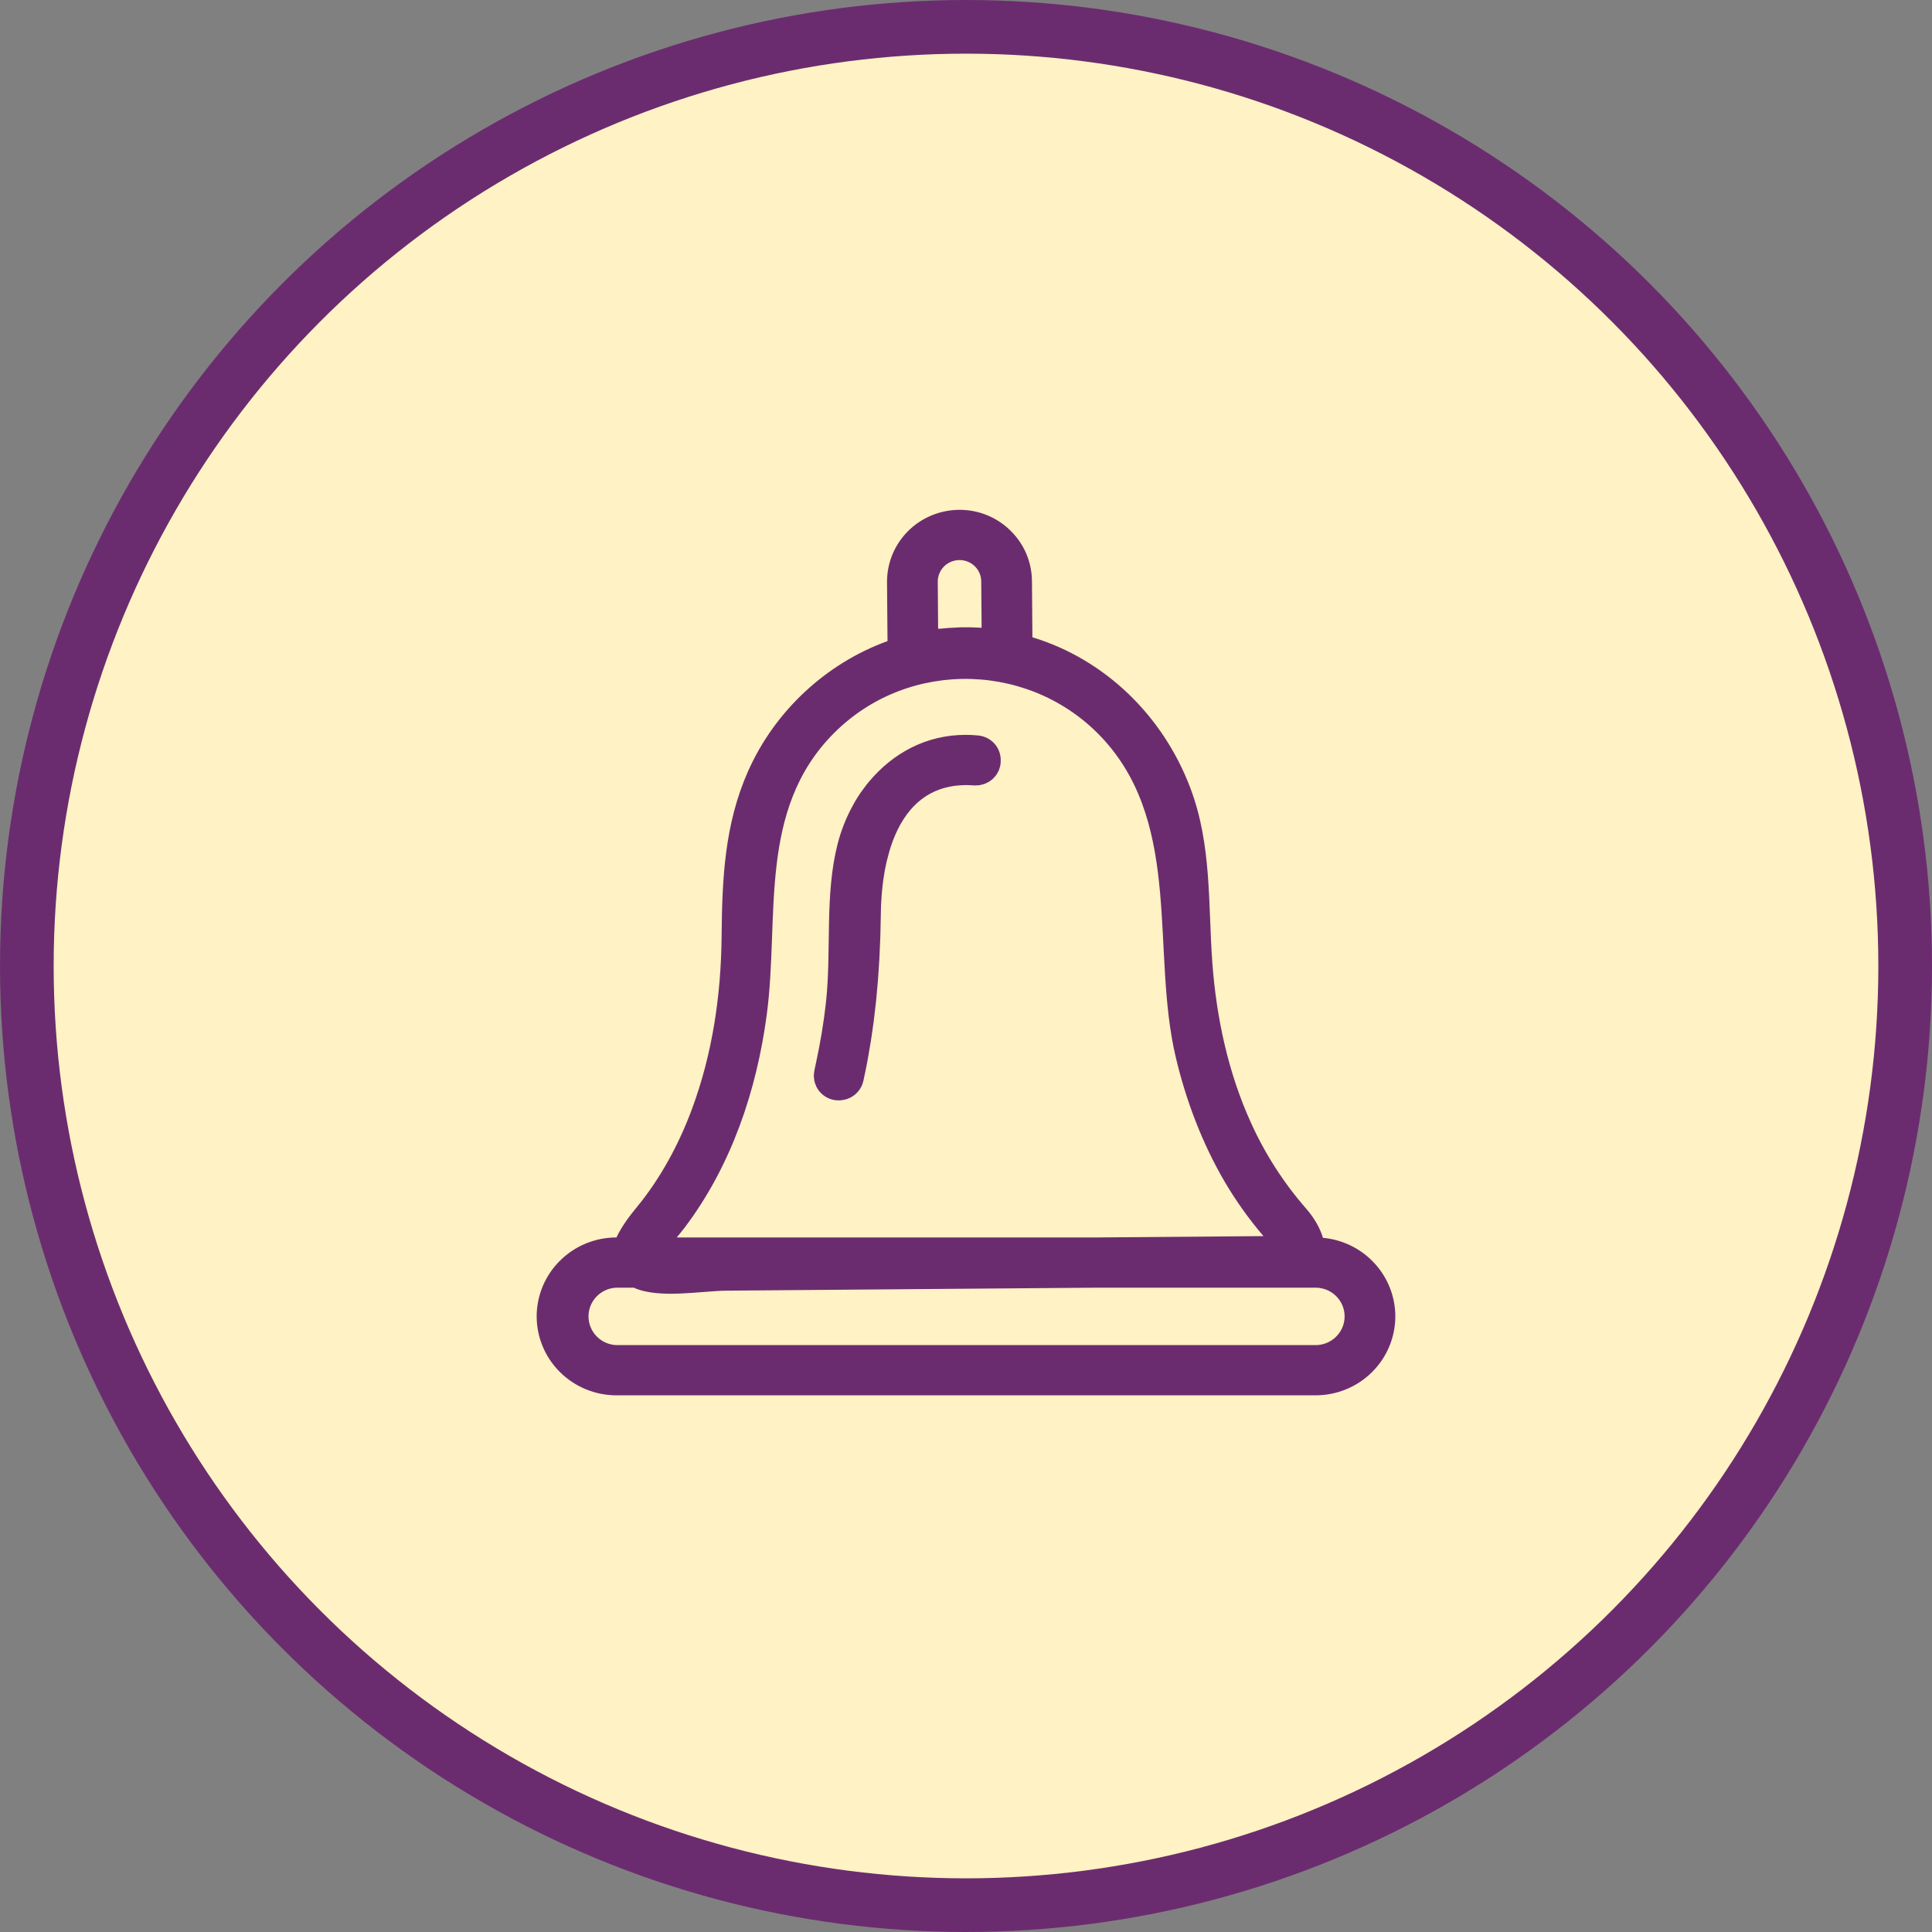 <svg width="72" height="72" viewBox="0 0 72 72" fill="none" xmlns="http://www.w3.org/2000/svg">
<rect x="0" y="0" width="72" height="72" fill="#808080" stroke="none"/>
<circle cx="36" cy="36" r="35" fill="#FFF2C4" stroke="#6B2C6F" stroke-width="2"/>
<path d="M37.294 28.321V28.36C37.294 28.425 37.287 28.49 37.273 28.553C37.27 28.567 37.264 28.58 37.26 28.593C37.248 28.641 37.232 28.688 37.213 28.733C37.206 28.749 37.196 28.762 37.188 28.776C37.167 28.817 37.146 28.857 37.118 28.894C37.098 28.922 37.073 28.946 37.049 28.971C37.031 28.99 37.016 29.012 36.996 29.03C37.015 29.014 37.03 28.993 37.046 28.975C37.028 28.993 37.013 29.015 36.994 29.032C36.983 29.043 36.969 29.05 36.958 29.059C36.923 29.087 36.888 29.115 36.849 29.138C36.828 29.15 36.806 29.159 36.784 29.17C36.753 29.186 36.722 29.202 36.688 29.214C36.663 29.223 36.637 29.229 36.611 29.236C36.577 29.245 36.545 29.254 36.511 29.26C36.484 29.264 36.458 29.265 36.432 29.267C36.41 29.268 36.388 29.273 36.365 29.273C36.387 29.273 36.409 29.269 36.431 29.267C36.383 29.27 36.334 29.273 36.284 29.27C36.188 29.262 36.092 29.258 35.995 29.258C35.864 29.258 35.736 29.268 35.612 29.282L35.565 29.287C35.451 29.303 35.338 29.326 35.226 29.356L35.168 29.371C35.064 29.401 34.962 29.438 34.863 29.482L34.804 29.507C34.709 29.552 34.616 29.603 34.527 29.659L34.472 29.695C34.384 29.754 34.3 29.819 34.22 29.888L34.173 29.93C34.091 30.004 34.014 30.084 33.94 30.17L33.904 30.213C33.826 30.307 33.754 30.406 33.687 30.508L33.666 30.541C33.589 30.661 33.519 30.785 33.456 30.913C33.395 31.039 33.339 31.167 33.289 31.297L33.279 31.323C33.233 31.444 33.192 31.567 33.154 31.692L33.138 31.748C33.105 31.863 33.074 31.979 33.046 32.095L33.029 32.174C33.004 32.284 32.982 32.394 32.963 32.504L32.949 32.592C32.926 32.726 32.908 32.861 32.892 32.996C32.88 33.102 32.869 33.208 32.861 33.314L32.856 33.381C32.837 33.606 32.827 33.831 32.826 34.057L32.825 34.123C32.822 34.377 32.816 34.631 32.808 34.883C32.805 34.973 32.8 35.059 32.797 35.148C32.79 35.333 32.782 35.517 32.773 35.7C32.768 35.798 32.76 35.893 32.755 35.99C32.744 36.16 32.733 36.331 32.721 36.501L32.694 36.807C32.681 36.965 32.666 37.124 32.651 37.283C32.64 37.396 32.626 37.507 32.613 37.619C32.597 37.762 32.58 37.906 32.562 38.049C32.546 38.177 32.526 38.303 32.509 38.43C32.491 38.554 32.474 38.679 32.454 38.803C32.43 38.954 32.404 39.103 32.377 39.251C32.36 39.35 32.344 39.449 32.326 39.547C32.284 39.772 32.238 39.993 32.19 40.212L32.175 40.284C32.142 40.433 32.072 40.572 31.97 40.688C31.869 40.804 31.74 40.893 31.595 40.947L31.579 40.954C31.547 40.966 31.514 40.972 31.48 40.98C31.462 40.984 31.446 40.991 31.428 40.994C31.446 40.991 31.462 40.984 31.48 40.98C31.407 40.997 31.333 41.009 31.255 41.008H31.234C31.097 41.006 30.963 40.974 30.84 40.913C30.718 40.853 30.611 40.766 30.527 40.66L30.525 40.657C30.483 40.604 30.446 40.546 30.417 40.484C30.409 40.468 30.405 40.451 30.399 40.434C30.38 40.388 30.361 40.343 30.351 40.293C30.344 40.264 30.344 40.233 30.34 40.204C30.335 40.166 30.328 40.128 30.328 40.089C30.329 40.034 30.336 39.98 30.347 39.926C30.349 39.911 30.348 39.896 30.352 39.881C30.374 39.782 30.394 39.683 30.415 39.585C30.573 38.855 30.695 38.119 30.779 37.377C30.994 35.42 30.727 33.373 31.214 31.456L31.219 31.439C31.249 31.323 31.282 31.208 31.319 31.094L31.306 31.131L31.322 31.081C31.337 31.036 31.353 30.992 31.369 30.946L31.413 30.818L31.373 30.933C31.395 30.871 31.418 30.809 31.442 30.748C31.433 30.77 31.422 30.793 31.414 30.817C31.426 30.783 31.44 30.75 31.454 30.716C31.501 30.595 31.552 30.477 31.608 30.36C31.633 30.307 31.658 30.254 31.685 30.201C31.718 30.134 31.754 30.07 31.79 30.005C31.817 29.957 31.842 29.908 31.87 29.86C31.931 29.758 31.994 29.658 32.061 29.559C32.091 29.515 32.122 29.474 32.153 29.432C32.198 29.369 32.244 29.307 32.291 29.247L32.39 29.125C32.415 29.095 32.438 29.065 32.463 29.036C32.44 29.063 32.42 29.091 32.398 29.117C33.27 28.076 34.512 27.383 35.996 27.386C36.151 27.386 36.304 27.394 36.453 27.409C36.683 27.43 36.896 27.535 37.052 27.704C37.207 27.873 37.294 28.093 37.294 28.321ZM52 49.058C51.999 49.838 51.686 50.586 51.129 51.137C50.572 51.689 49.817 51.999 49.03 52H22.971C22.183 51.999 21.428 51.689 20.872 51.138C20.314 50.586 20.001 49.838 20 49.058C20.001 48.278 20.314 47.53 20.872 46.979C21.428 46.427 22.183 46.117 22.971 46.116H22.974C23.162 45.714 23.453 45.325 23.716 45.007C24.611 43.923 25.297 42.65 25.784 41.339C26.55 39.279 26.871 37.092 26.892 34.902C26.911 32.776 26.998 30.733 27.872 28.756C28.87 26.497 30.785 24.723 33.075 23.892L33.057 21.696C33.052 20.987 33.331 20.305 33.834 19.799C34.336 19.294 35.02 19.007 35.736 19H35.758C36.467 18.998 37.148 19.274 37.651 19.768C38.166 20.269 38.452 20.939 38.458 21.653L38.475 23.75C41.192 24.575 43.354 26.689 44.365 29.378C45.166 31.505 45.018 33.682 45.182 35.901C45.333 37.928 45.771 39.977 46.617 41.836C47.141 42.999 47.835 44.08 48.678 45.043C48.962 45.367 49.188 45.749 49.303 46.13C50.04 46.198 50.725 46.536 51.223 47.078C51.722 47.619 51.999 48.325 52 49.058ZM35.056 23.428C35.247 23.407 35.44 23.395 35.633 23.387C35.688 23.385 35.741 23.379 35.795 23.378C36.039 23.373 36.286 23.377 36.533 23.393L36.542 23.394L36.582 23.395L36.568 21.667C36.567 21.456 36.481 21.253 36.329 21.104C36.178 20.955 35.972 20.871 35.758 20.872H35.751C35.536 20.874 35.331 20.96 35.18 21.111C35.03 21.263 34.946 21.468 34.948 21.68L34.961 23.434C34.994 23.431 35.026 23.432 35.056 23.428ZM25.221 46.116H40.893L47.085 46.066C46.542 45.43 46.056 44.748 45.633 44.028C44.795 42.589 44.194 41.001 43.814 39.386C42.902 35.514 44.046 30.849 41.195 27.633C38.561 24.663 33.897 24.496 31.078 27.323C28.221 30.188 29.057 34.192 28.575 37.813C28.199 40.639 27.257 43.442 25.52 45.742C25.424 45.869 25.321 45.991 25.221 46.116ZM50.11 49.058C50.11 48.468 49.625 47.988 49.03 47.988H40.893L34.636 48.038L27.1 48.099C26.131 48.106 24.556 48.415 23.618 47.988H22.971C22.692 47.999 22.427 48.116 22.234 48.316C22.04 48.515 21.932 48.781 21.932 49.058C21.932 49.335 22.04 49.601 22.234 49.801C22.427 50 22.692 50.118 22.971 50.128H49.03C49.625 50.128 50.11 49.648 50.11 49.058Z" fill="#6B2C6F"/>
</svg>
